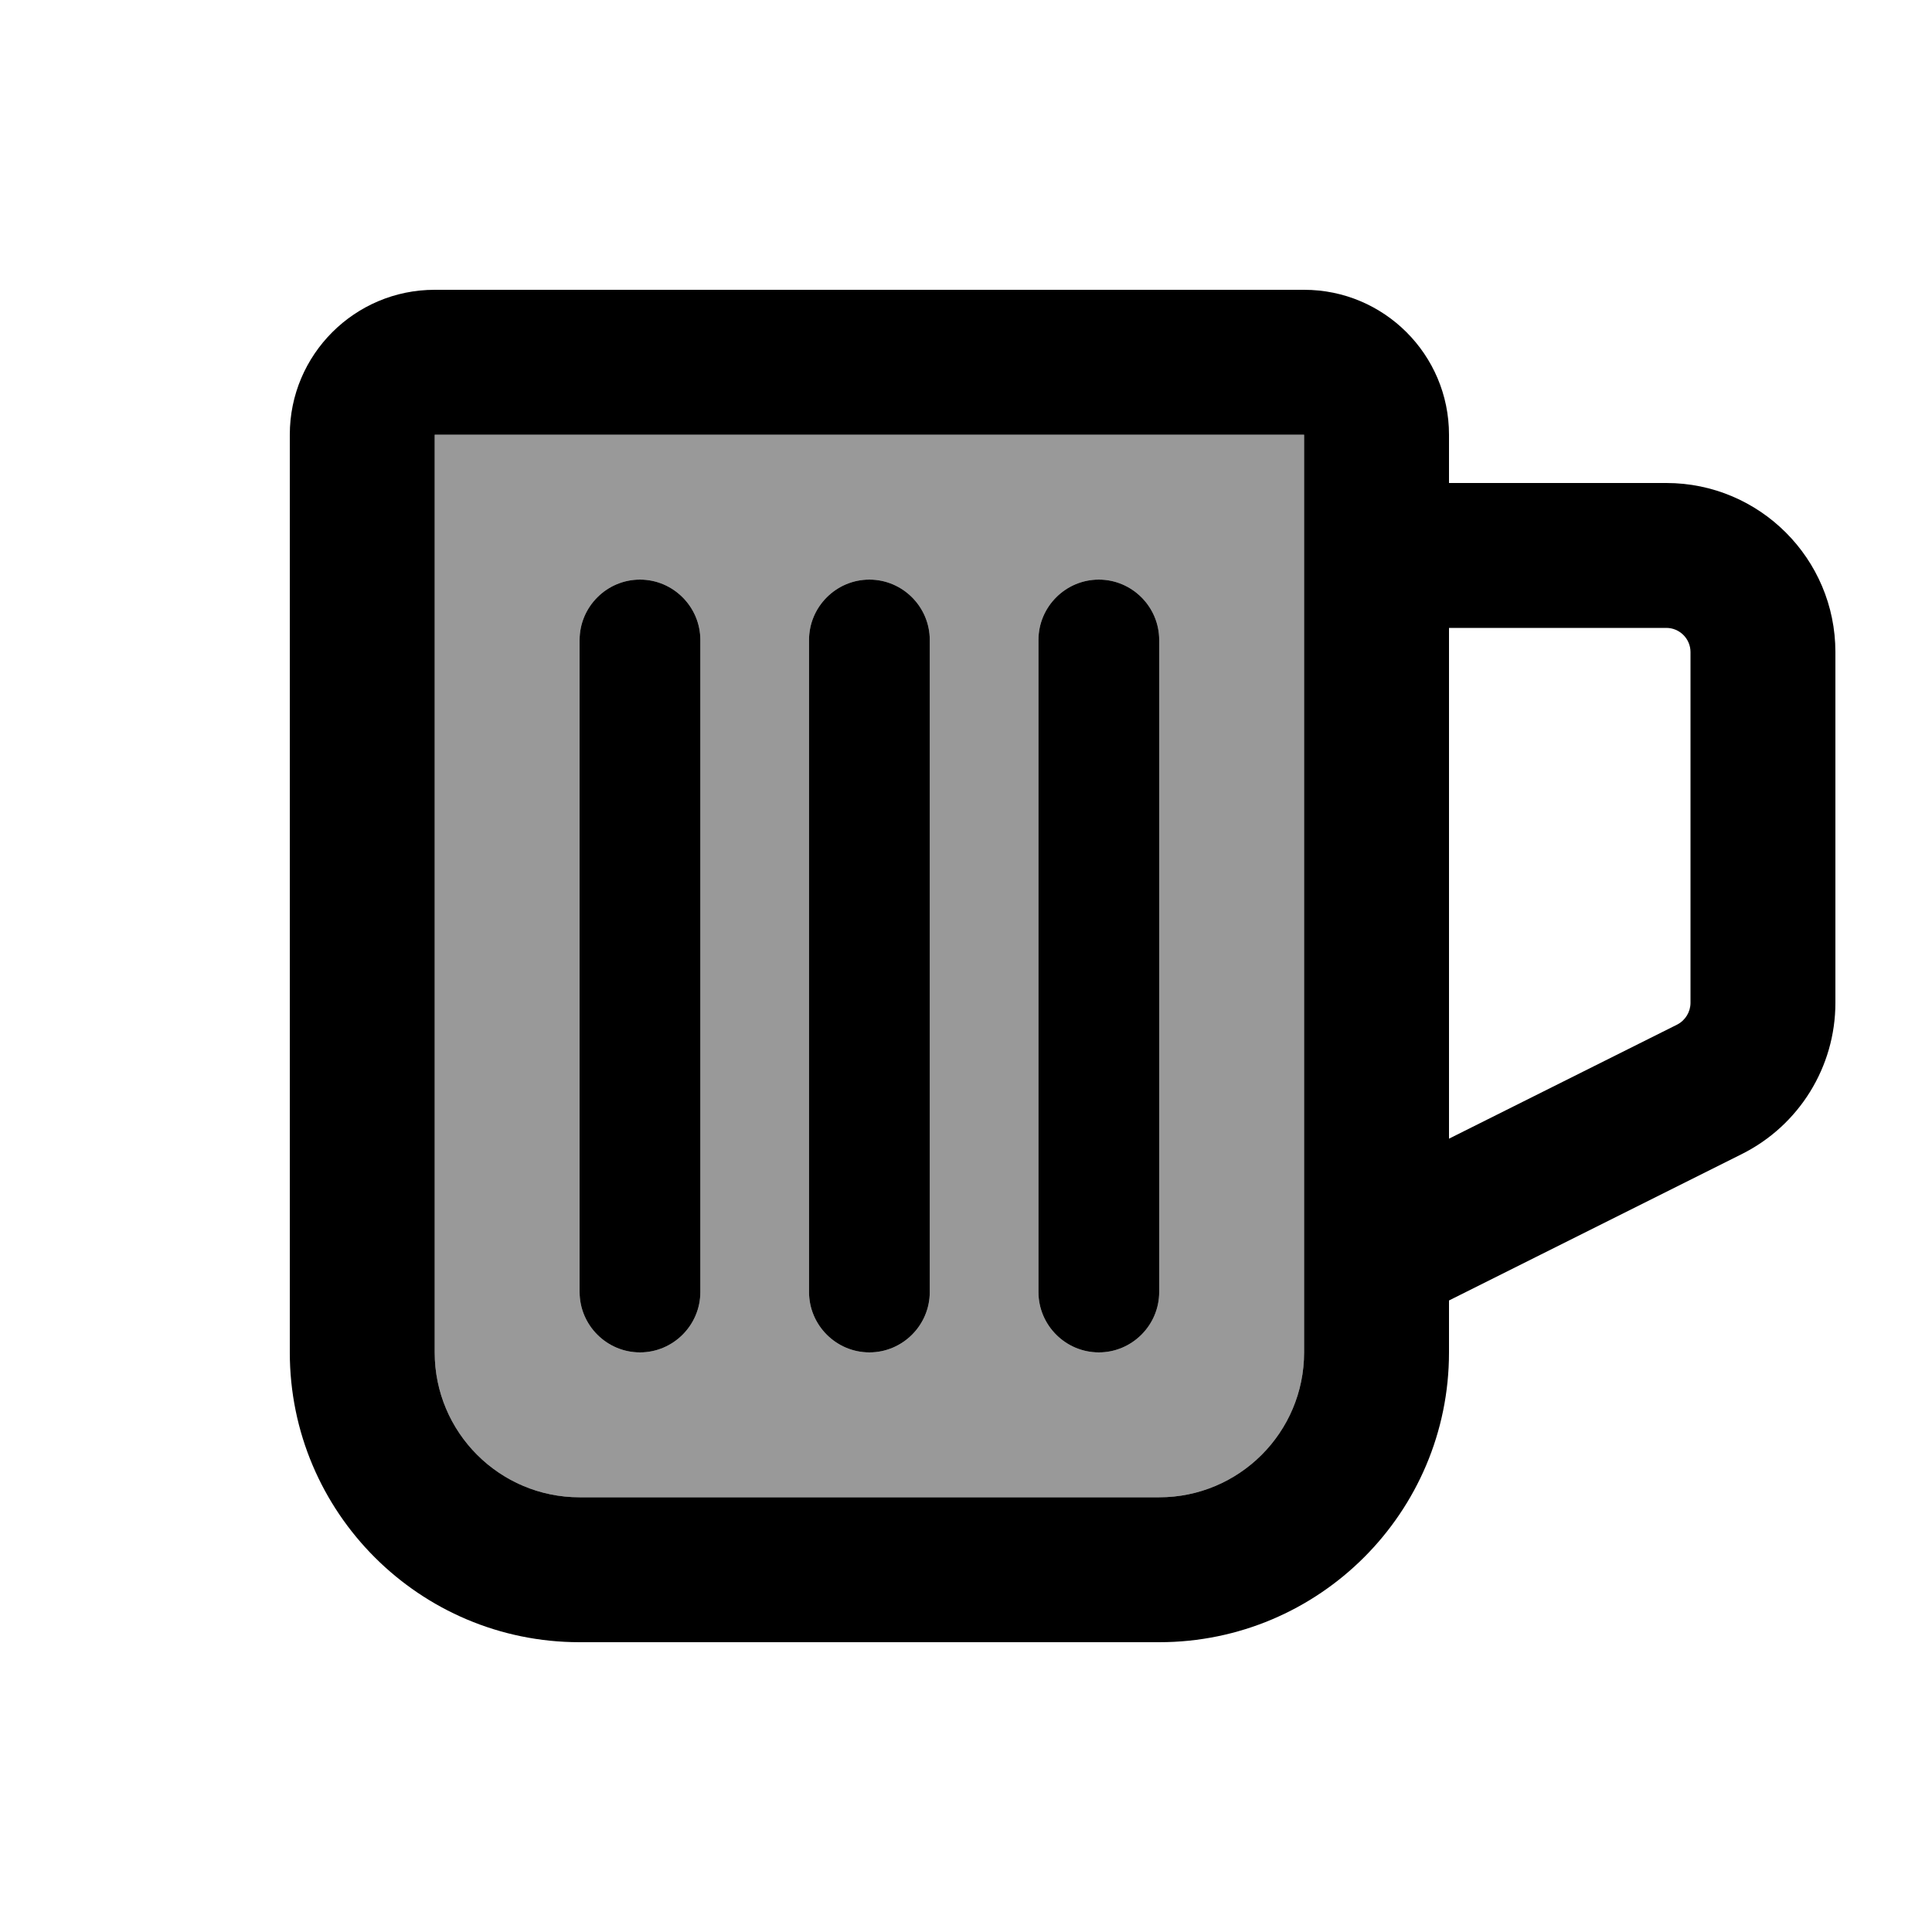 <svg xmlns="http://www.w3.org/2000/svg" viewBox="0 0 640 640"><!--! Font Awesome Pro 7.1.0 by @fontawesome - https://fontawesome.com License - https://fontawesome.com/license (Commercial License) Copyright 2025 Fonticons, Inc. --><path opacity=".4" fill="currentColor" d="M144 144L144 448C144 474.5 165.5 496 192 496L384 496C410.5 496 432 474.5 432 448L432 416.5C432 416.2 432 415.8 432 415.5L432 144L144 144zM192 212C192 201 201 192 212 192C223 192 232 201 232 212L232 428C232 439 223 448 212 448C201 448 192 439 192 428L192 212zM268 212C268 201 277 192 288 192C299 192 308 201 308 212L308 428C308 439 299 448 288 448C277 448 268 439 268 428L268 212zM344 212C344 201 353 192 364 192C375 192 384 201 384 212L384 428C384 439 375 448 364 448C353 448 344 439 344 428L344 212z"/><path fill="currentColor" d="M432 144L432 415.5C432 415.8 432 416.2 432 416.5L432 448C432 474.5 410.5 496 384 496L192 496C165.5 496 144 474.5 144 448L144 144L432 144zM480 448L480 430.8L577 382.3C596 372.8 608 353.4 608 332.2L608 216C608 185.1 582.9 160 552 160L480 160L480 144C480 117.5 458.5 96 432 96L144 96C117.5 96 96 117.5 96 144L96 448C96 501 139 544 192 544L384 544C437 544 480 501 480 448zM555.6 339.4L480 377.2L480 208L552 208C556.4 208 560 211.6 560 216L560 332.2C560 335.2 558.3 338 555.6 339.4zM212 192C201 192 192 201 192 212L192 428C192 439 201 448 212 448C223 448 232 439 232 428L232 212C232 201 223 192 212 192zM288 192C277 192 268 201 268 212L268 428C268 439 277 448 288 448C299 448 308 439 308 428L308 212C308 201 299 192 288 192zM384 212C384 201 375 192 364 192C353 192 344 201 344 212L344 428C344 439 353 448 364 448C375 448 384 439 384 428L384 212z"/></svg>